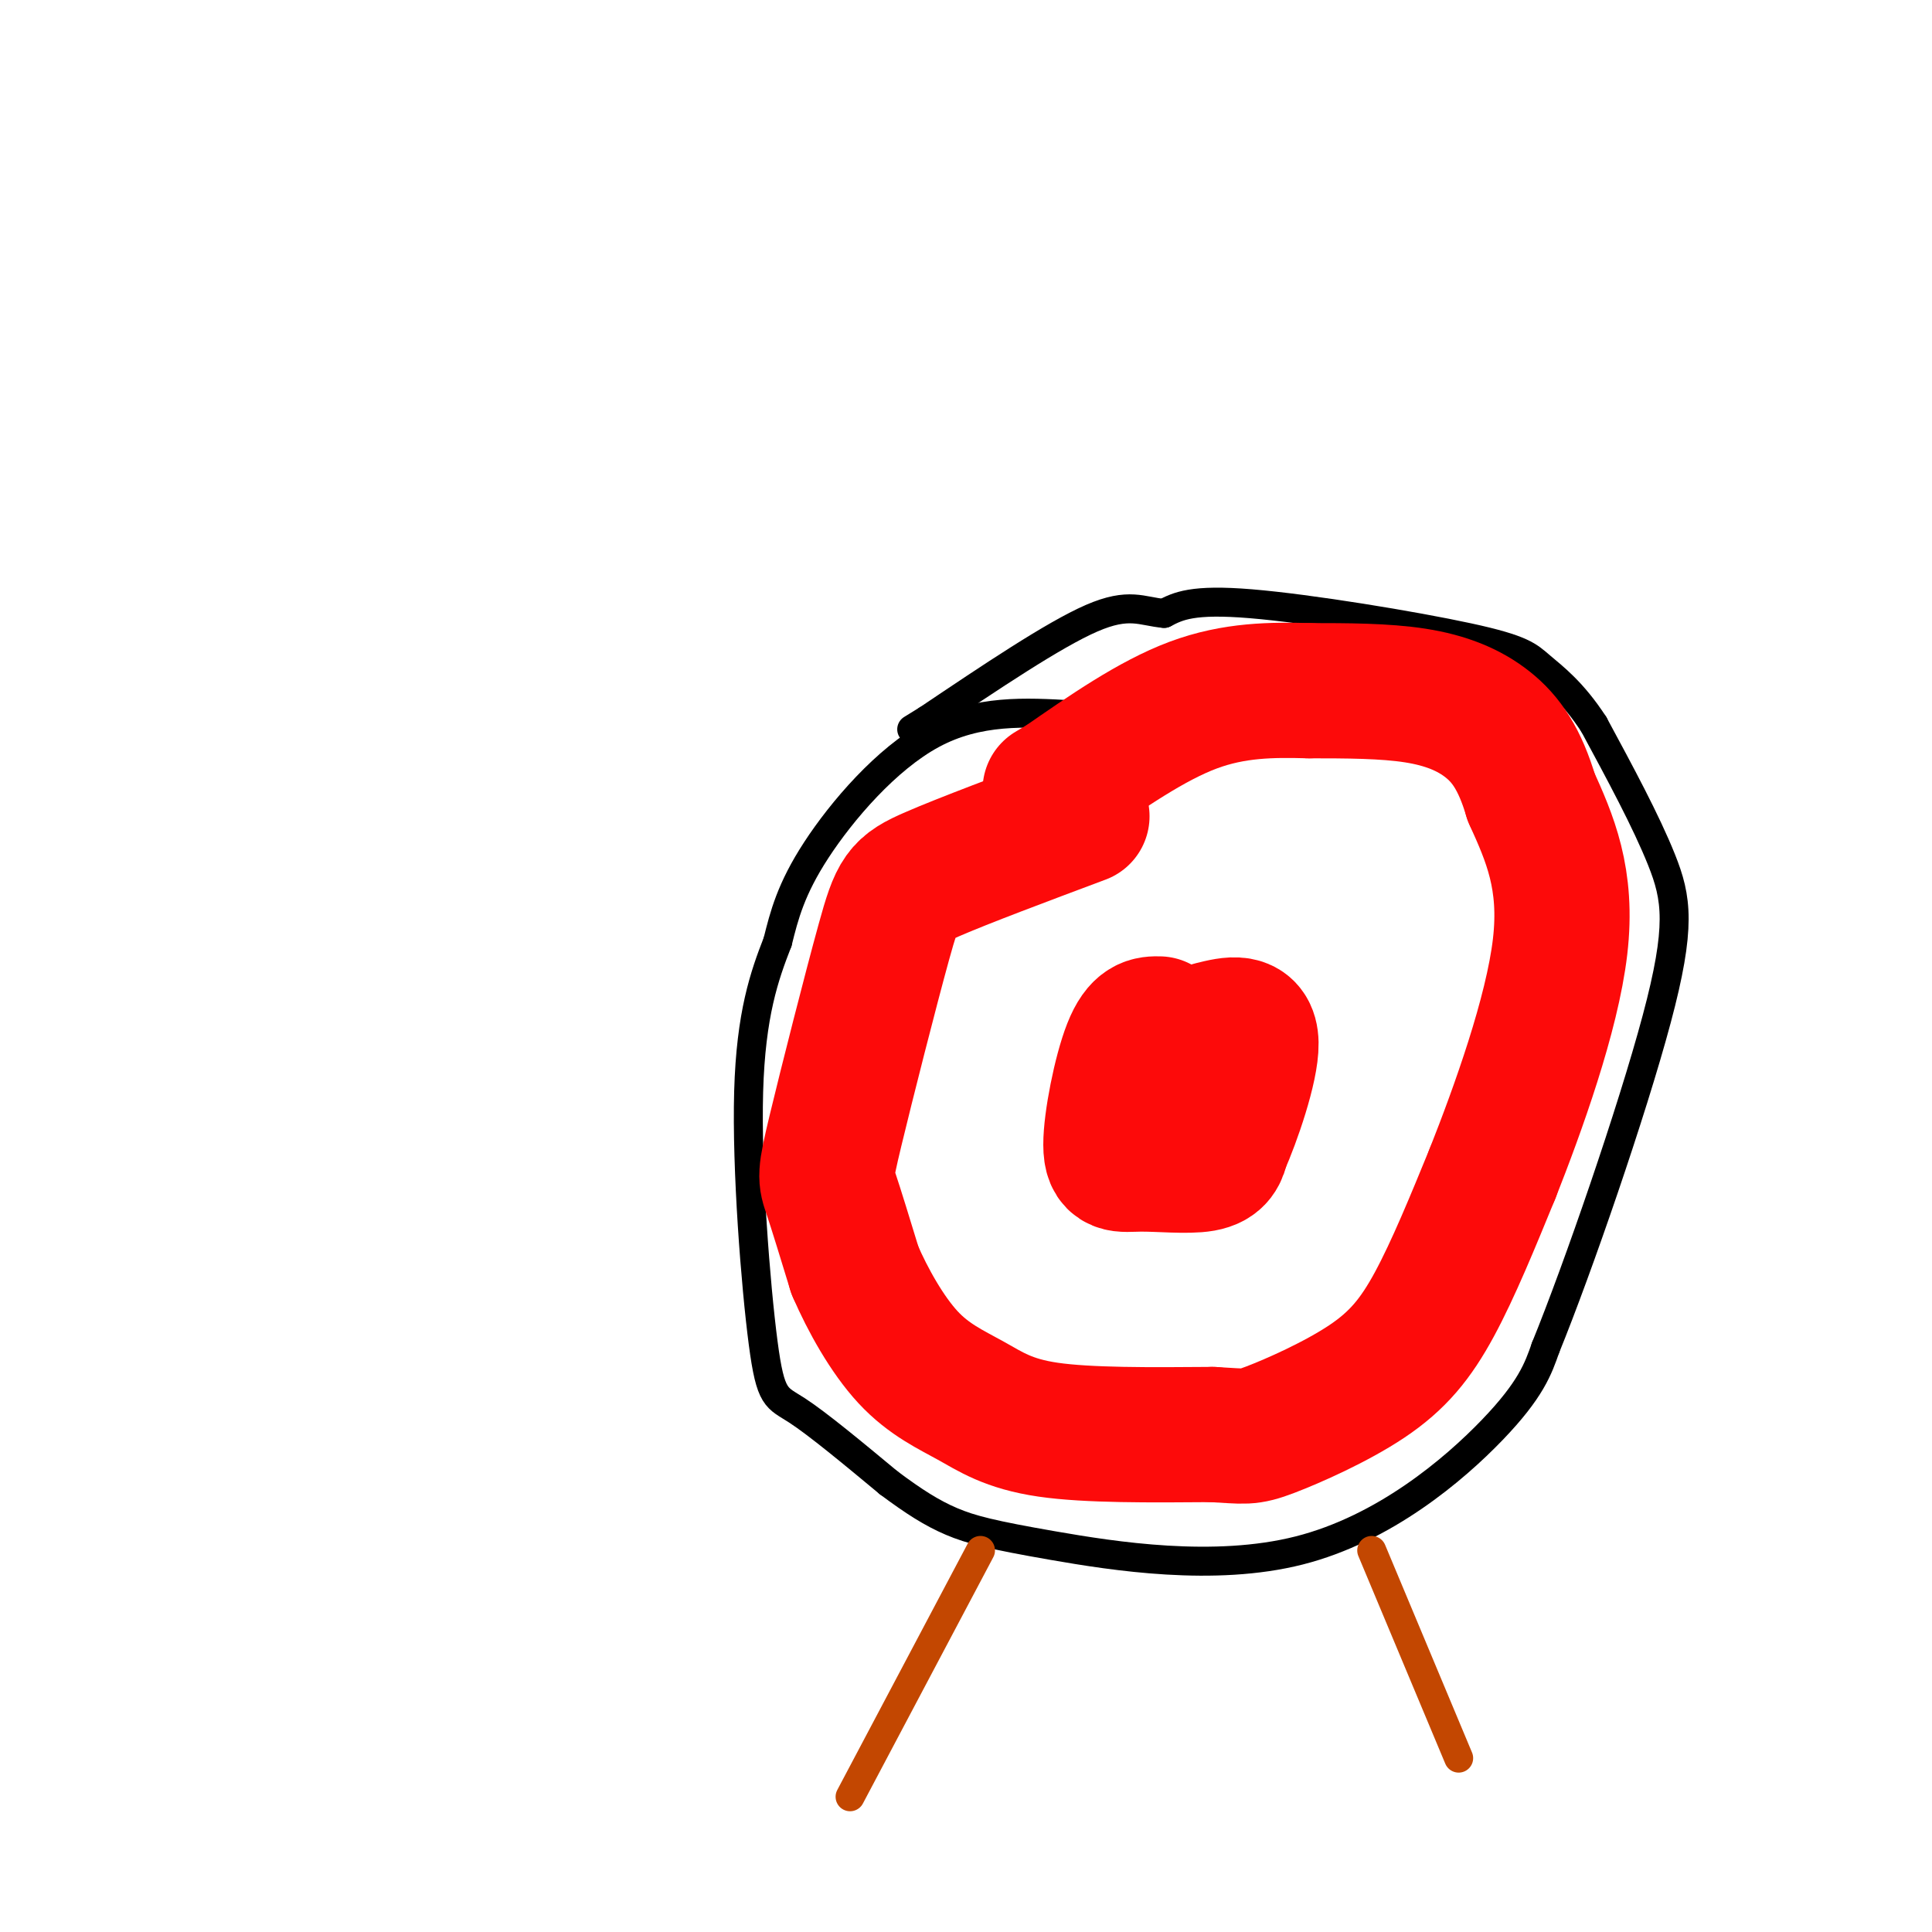 <svg viewBox='0 0 400 400' version='1.1' xmlns='http://www.w3.org/2000/svg' xmlns:xlink='http://www.w3.org/1999/xlink'><g fill='none' stroke='#000000' stroke-width='6' stroke-linecap='round' stroke-linejoin='round'><path d='M222,148c-9.756,-0.556 -19.511,-1.111 -29,4c-9.489,5.111 -18.711,15.889 -24,24c-5.289,8.111 -6.644,13.556 -8,19'/><path d='M161,195c-2.727,6.984 -5.545,14.944 -6,31c-0.455,16.056 1.455,40.207 3,52c1.545,11.793 2.727,11.226 7,14c4.273,2.774 11.636,8.887 19,15'/><path d='M184,307c5.276,3.938 8.966,6.282 13,8c4.034,1.718 8.411,2.811 21,5c12.589,2.189 33.389,5.474 51,1c17.611,-4.474 32.032,-16.707 40,-25c7.968,-8.293 9.484,-12.647 11,-17'/><path d='M320,279c6.679,-16.381 17.875,-48.833 23,-68c5.125,-19.167 4.179,-25.048 1,-33c-3.179,-7.952 -8.589,-17.976 -14,-28'/><path d='M330,150c-4.408,-6.804 -8.429,-9.813 -11,-12c-2.571,-2.187 -3.692,-3.550 -15,-6c-11.308,-2.450 -32.802,-5.986 -45,-7c-12.198,-1.014 -15.099,0.493 -18,2'/><path d='M241,127c-4.622,-0.400 -7.178,-2.400 -15,1c-7.822,3.400 -20.911,12.200 -34,21'/><path d='M192,149c-5.667,3.500 -2.833,1.750 0,0'/></g>
<g fill='none' stroke='#FD0A0A' stroke-width='28' stroke-linecap='round' stroke-linejoin='round'><path d='M224,169c-12.257,4.590 -24.514,9.180 -31,12c-6.486,2.820 -7.203,3.869 -10,14c-2.797,10.131 -7.676,29.343 -10,39c-2.324,9.657 -2.093,9.759 -1,13c1.093,3.241 3.046,9.620 5,16'/><path d='M177,263c2.624,6.099 6.683,13.346 11,18c4.317,4.654 8.893,6.715 13,9c4.107,2.285 7.745,4.796 16,6c8.255,1.204 21.128,1.102 34,1'/><path d='M251,297c6.951,0.365 7.327,0.778 12,-1c4.673,-1.778 13.643,-5.748 20,-10c6.357,-4.252 10.102,-8.786 14,-16c3.898,-7.214 7.949,-17.107 12,-27'/><path d='M309,243c5.244,-13.267 12.356,-32.933 14,-47c1.644,-14.067 -2.178,-22.533 -6,-31'/><path d='M317,165c-2.333,-7.845 -5.167,-11.958 -9,-15c-3.833,-3.042 -8.667,-5.012 -15,-6c-6.333,-0.988 -14.167,-0.994 -22,-1'/><path d='M271,143c-7.556,-0.200 -15.444,-0.200 -24,3c-8.556,3.200 -17.778,9.600 -27,16'/><path d='M220,162c-4.500,2.667 -2.250,1.333 0,0'/><path d='M240,212c-1.998,-0.037 -3.997,-0.073 -6,5c-2.003,5.073 -4.011,15.257 -4,20c0.011,4.743 2.041,4.046 6,4c3.959,-0.046 9.845,0.558 13,0c3.155,-0.558 3.577,-2.279 4,-4'/><path d='M253,237c2.311,-5.156 6.089,-16.044 6,-21c-0.089,-4.956 -4.044,-3.978 -8,-3'/></g>
<g fill='none' stroke='#C34701' stroke-width='6' stroke-linecap='round' stroke-linejoin='round'><path d='M203,321c0.000,0.000 -27.000,51.000 -27,51'/><path d='M284,321c0.000,0.000 18.000,43.000 18,43'/></g>
</svg>